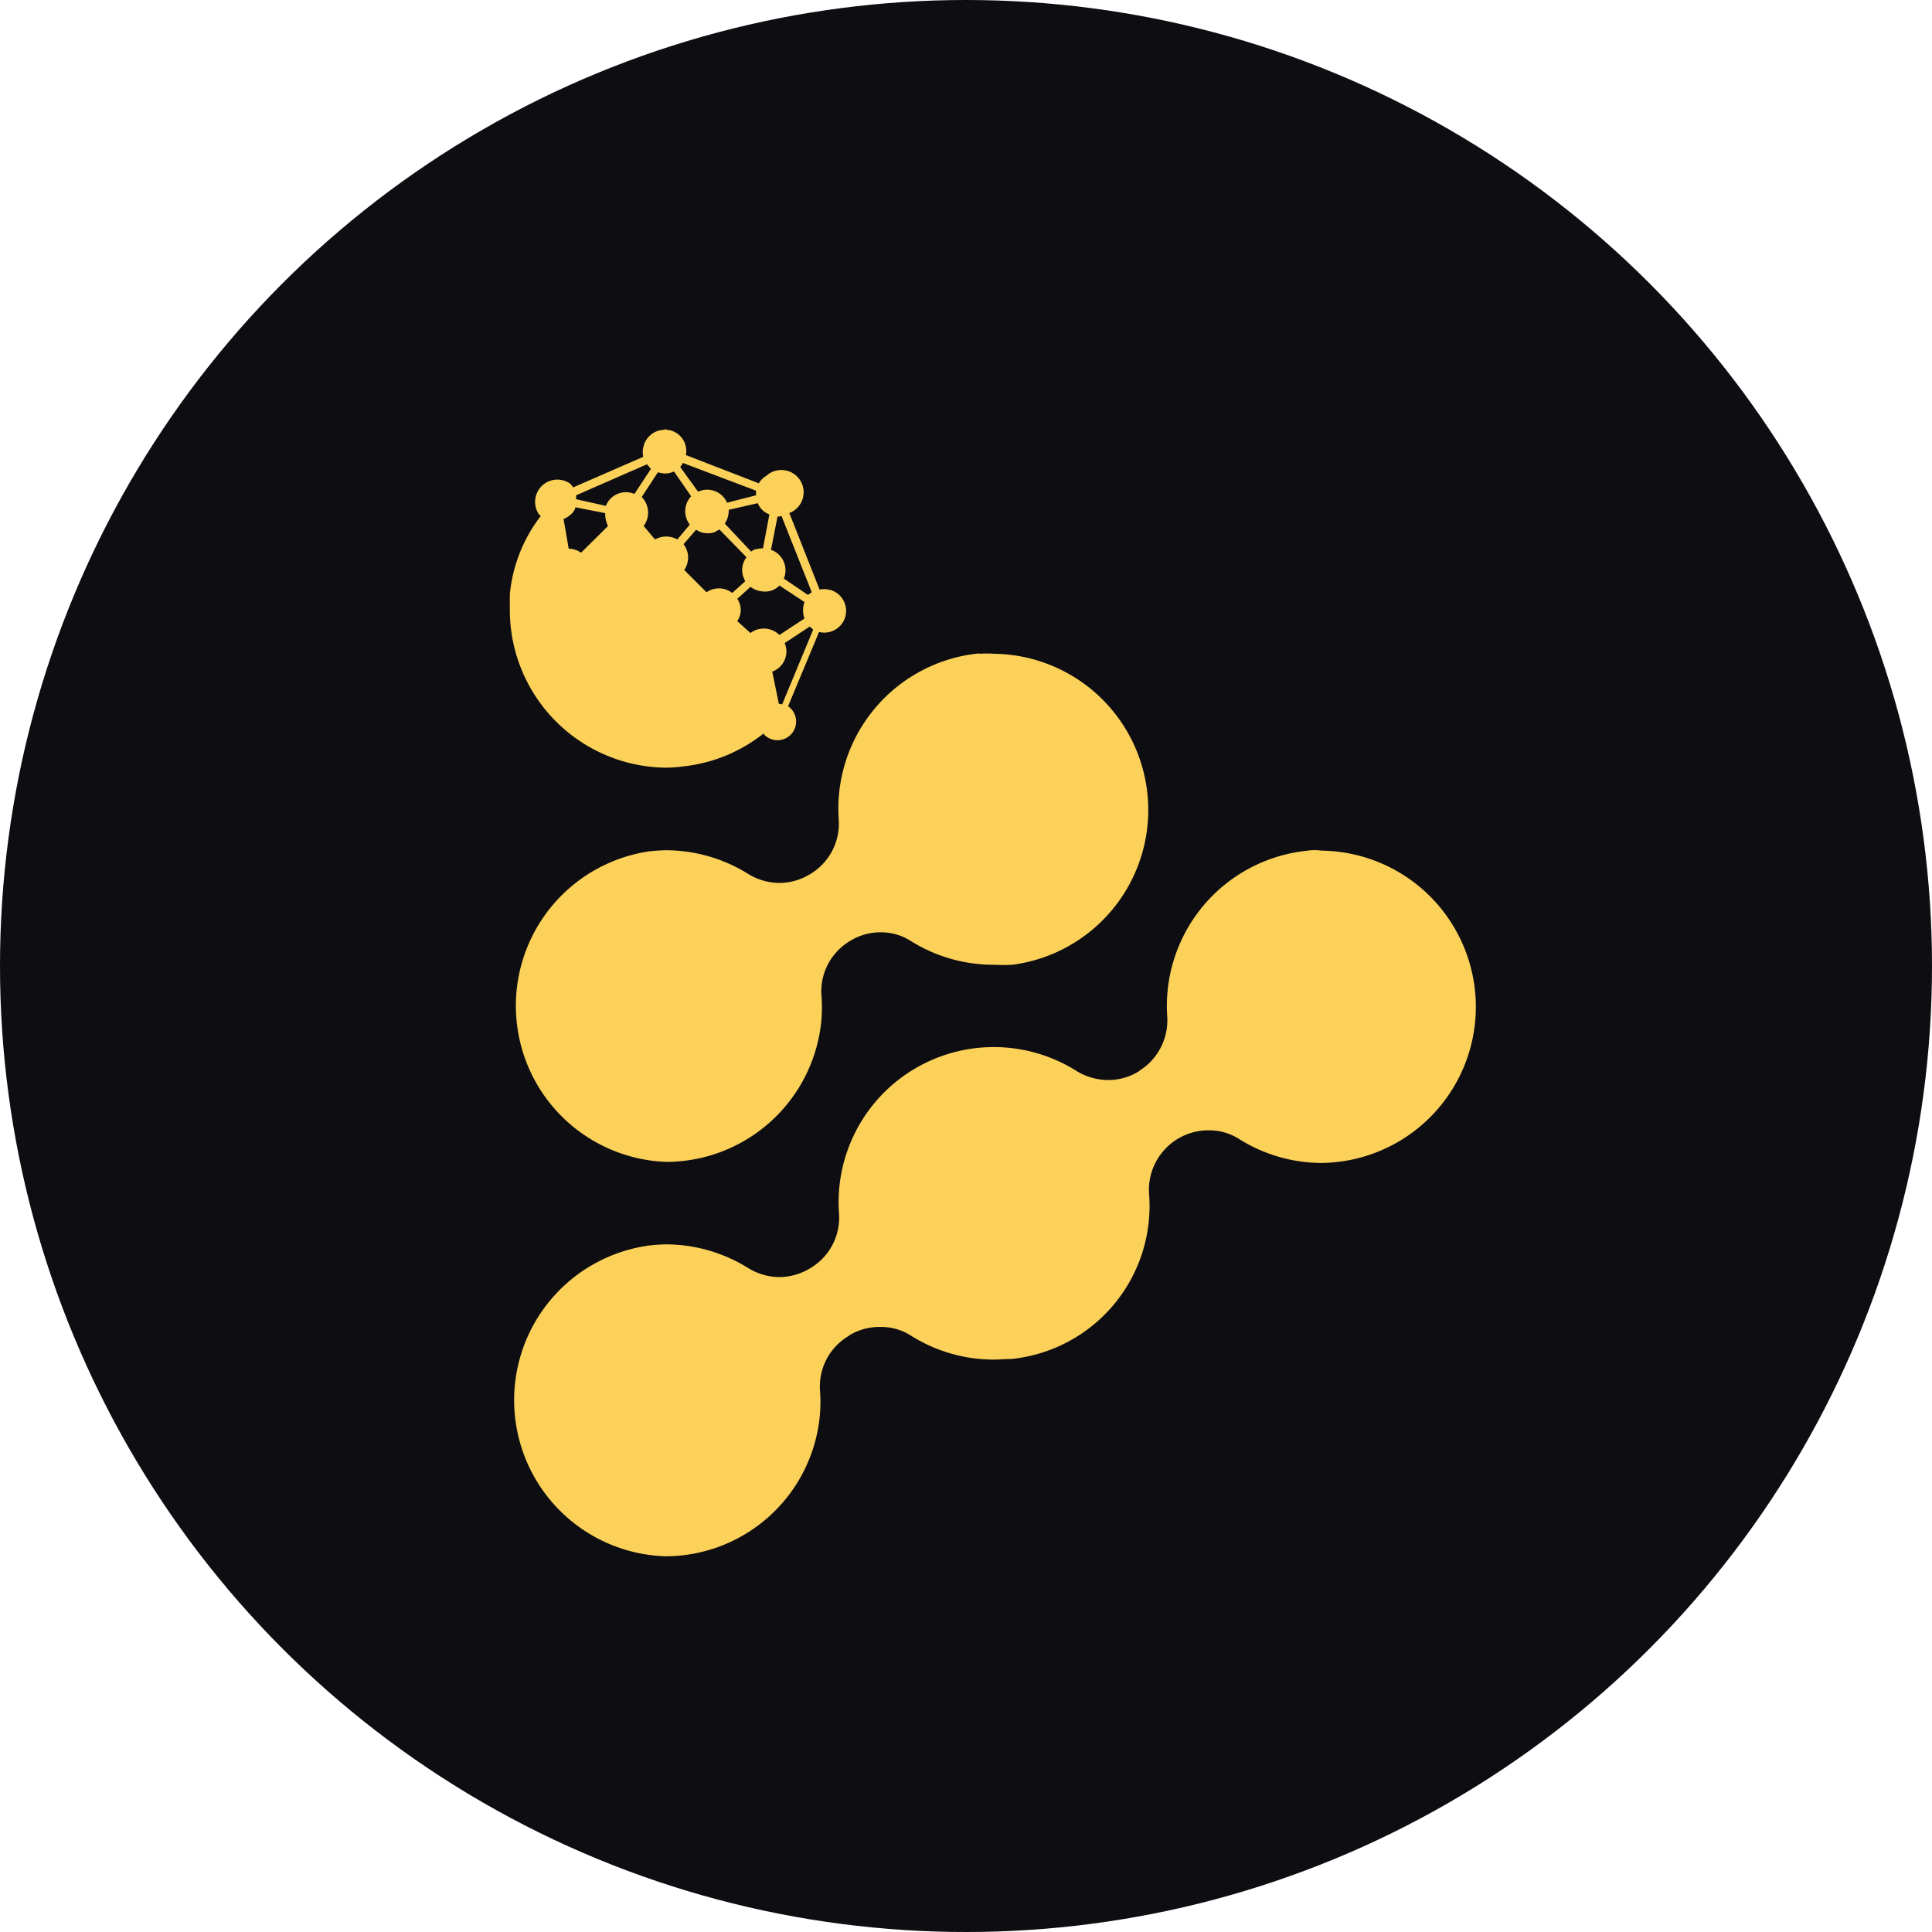 <svg width="72" height="72" xmlns="http://www.w3.org/2000/svg"><g fill="none" fill-rule="evenodd"><circle fill="#0D0D12" cx="36" cy="36" r="36"/><g fill="#FCD15A" fill-rule="nonzero"><path d="M17.49 8.35a5.816 5.816 0 00-5.232 6.208 2.187 2.187 0 01-1.07 2.02 2.23 2.23 0 01-1.169.327 2.262 2.262 0 01-1.108-.319 5.816 5.816 0 00-3.091-.9c-.228.004-.455.02-.681.05a5.817 5.817 0 00-4.904 6.091A5.82 5.82 0 005.82 27.3a5.816 5.816 0 005.792-5.29 5.72 5.72 0 000-.926 2.182 2.182 0 011.072-2.02c.344-.213.74-.323 1.144-.319a2.03 2.03 0 011.108.319 5.816 5.816 0 003.114.89c.227.012.454.012.681 0a5.817 5.817 0 005.051-6.113 5.82 5.82 0 00-5.732-5.477 4.185 4.185 0 00-.554 0" transform="translate(19 16)"/><path d="M29.734 15.702a5.816 5.816 0 00-5.233 6.21 2.217 2.217 0 01-1.047 1.996l-.025.025a2.16 2.16 0 01-1.169.316 2.296 2.296 0 01-1.108-.316 5.783 5.783 0 00-8.883 5.307 2.189 2.189 0 01-1.07 2.02 2.23 2.23 0 01-1.18.333 2.262 2.262 0 01-1.108-.319 5.816 5.816 0 00-3.091-.9c-.228.004-.455.02-.682.05A5.816 5.816 0 00.17 36.511a5.82 5.82 0 005.625 5.487 5.785 5.785 0 005.762-5.29 5.713 5.713 0 000-.923 2.181 2.181 0 011.072-1.998l.025-.025a2.16 2.16 0 011.174-.31c.392-.003.777.107 1.108.315.925.587 1.997.9 3.092.901.219 0 .437-.022.656-.022a5.73 5.73 0 005.136-6.186 2.218 2.218 0 012.238-2.336c.392-.002.777.107 1.108.316a5.792 5.792 0 003.092.9 5.817 5.817 0 005.732-6.162 5.82 5.82 0 00-5.732-5.477 1.914 1.914 0 00-.535 0M10.025 10.226l-.247-1.205h.025a.8.8 0 00.44-1.056l.934-.616c.05.05.1.075.125.122l-1.155 2.783a.332.332 0 00-.122-.025v-.003zm.022-4.406l.934.615a.904.904 0 000 .615l-.934.613a.83.83 0 00-1.08-.072l-.49-.444a.74.74 0 000-.831l.49-.444a.922.922 0 00.493.172.74.74 0 00.587-.222V5.82zM7.665 3.808l.147-.075L8.82 4.767a.782.782 0 00-.1.776c.025.047.025.072.05.122l-.482.432a.811.811 0 00-.958-.025l-.831-.831a.812.812 0 00-.025-.96l.468-.54a.792.792 0 00.737.075l-.014-.008zm2.546 1.754a.807.807 0 00-.444-1.059H9.73l.246-1.252c.05.004.1-.005.147-.025l1.13 2.846c-.05.025-.097.072-.147.097l-.894-.607zM2.003 3.345c.1-.047.393-.197.443-.44l1.108.218c-.004.166.032.33.105.48l-1.005.995a.811.811 0 00-.46-.15l-.191-1.103zm6.008.169a.893.893 0 00.147-.515l1.083-.247a.732.732 0 00.432.418l-.238 1.264a1.43 1.43 0 00-.321.047.585.585 0 00-.122.075l-.98-1.042zM6.12 1.574l.637.92a.815.815 0 00-.05 1.056l-.465.554a.85.85 0 00-.831 0l-.424-.501a.832.832 0 00-.072-1.081l.604-.923c.08.026.163.042.247.047a.811.811 0 00.343-.072h.011zM2.471 2.605v-.147l2.64-1.155c.047.05.097.121.147.171l-.615.934a.803.803 0 00-1.064.444l-1.108-.247zm3.878-1.203a.457.457 0 00.097-.15l2.729 1.034v.172l-1.08.277a.804.804 0 00-1.059-.418h-.025l-.662-.915zM5.759.017a.814.814 0 00-.787.662.81.81 0 000 .346l-2.615 1.14a.643.643 0 00-.122-.15.83.83 0 00-1.15 1.155c.026.025.05.05.076.05A5.652 5.652 0 000 6.144v.59a5.876 5.876 0 005.873 5.875 5.25 5.25 0 00.587-.047 5.815 5.815 0 003-1.23c0 .025.022.025.022.05a.695.695 0 10.983-.984.368.368 0 00-.097-.075l1.156-2.771a.811.811 0 00.393-1.574h-.028a.603.603 0 00-.196-.022.332.332 0 00-.147.022l-1.13-2.858a.83.83 0 10-.86-1.385.742.742 0 00-.276.277L6.56.959a.79.79 0 00-.64-.934C5.873.025 5.823 0 5.773 0l-.014.017z" transform="translate(19 16)"/></g></g></svg>